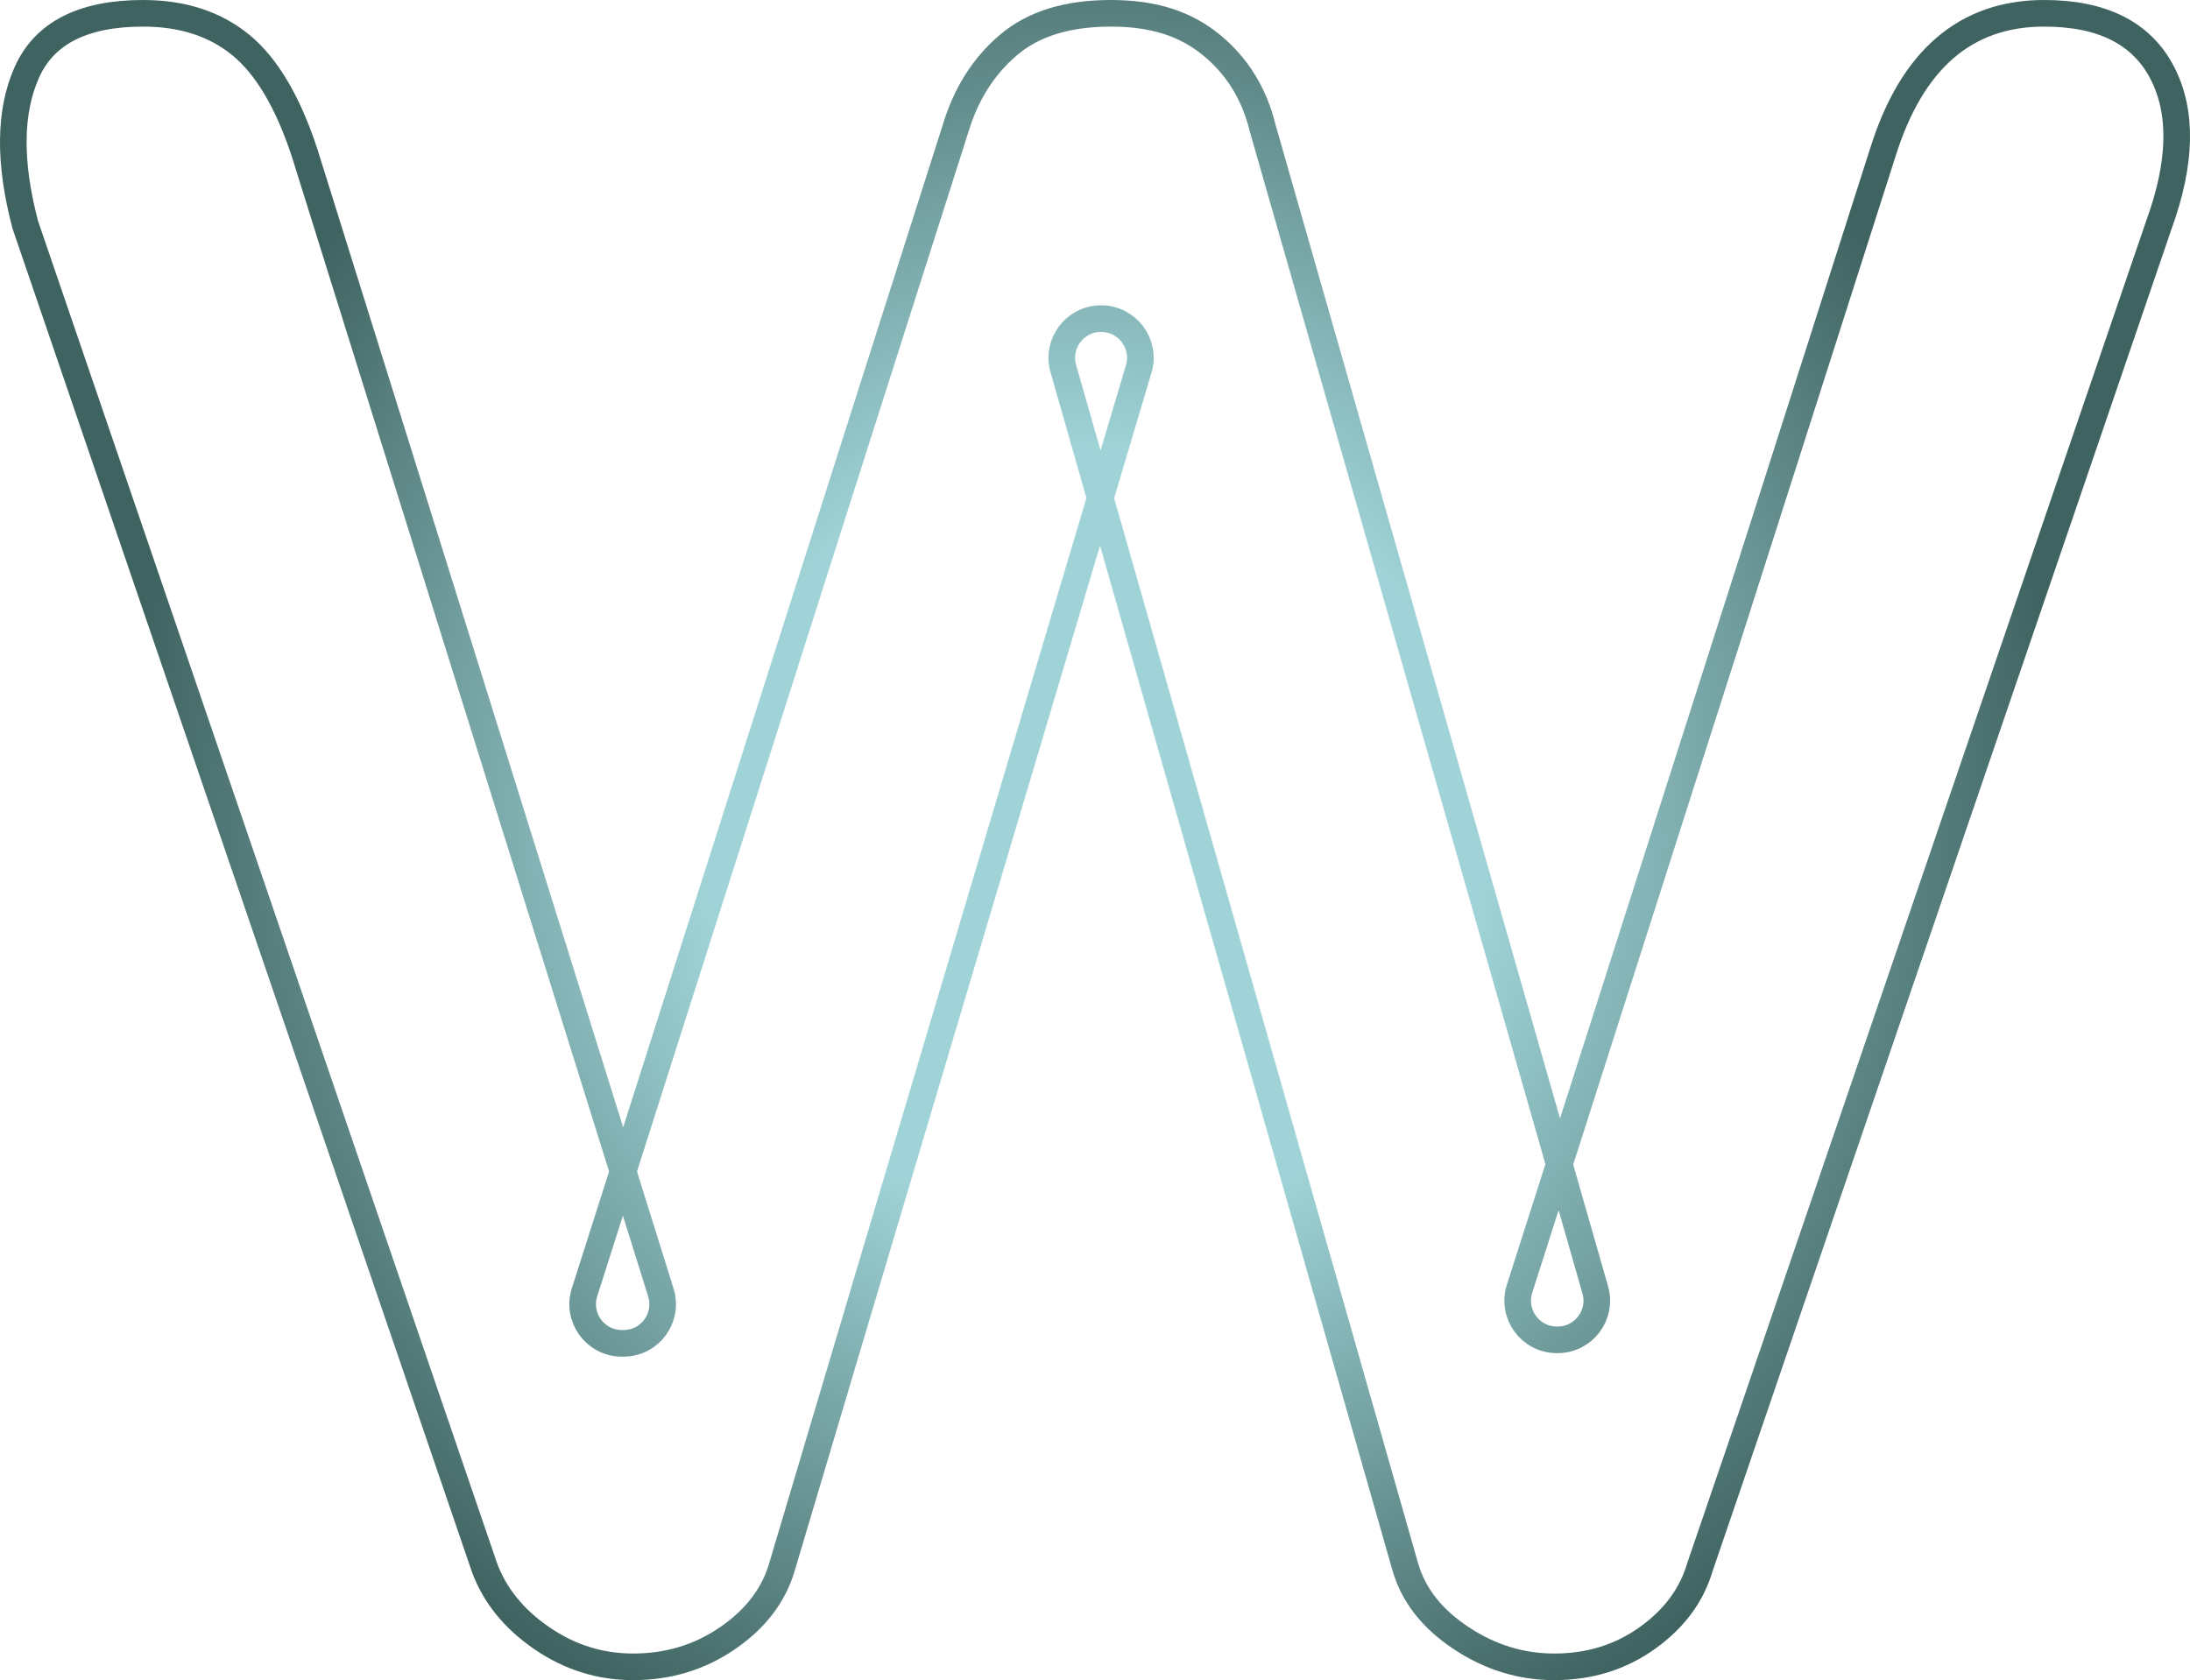 <?xml version="1.0" encoding="UTF-8"?>
<svg id="Lag_1_kopi" data-name="Lag 1 kopi" xmlns="http://www.w3.org/2000/svg" xmlns:xlink="http://www.w3.org/1999/xlink" viewBox="0 0 411.57 315.78">
  <defs>
    <style>
      .cls-1 {
        fill: none;
        stroke: url(#Ikke-navngivet_forløb_3);
        stroke-miterlimit: 10;
        stroke-width: 5px;
      }
    </style>
    <radialGradient id="Ikke-navngivet_forløb_3" data-name="Ikke-navngivet forløb 3" cx="205.78" cy="157.89" fx="205.78" fy="157.89" r="183.41" gradientUnits="userSpaceOnUse">
      <stop offset=".4" stop-color="#9fd3d7"/>
      <stop offset="1" stop-color="#3f6360"/>
    </radialGradient>
  </defs>
  <path class="cls-1" d="M118.99,313.28c-6.22,0-11.95-1.79-17.19-5.4-5.24-3.6-8.84-8.04-10.78-13.35L4.76,42.27c-3.11-11.74-3.01-21.31,.29-28.69C8.35,6.19,15.64,2.5,26.91,2.5c7.38,0,13.5,1.99,18.36,5.97,4.85,3.98,8.83,10.71,11.95,20.17L124.2,242.93c1.48,4.74-2.06,9.55-7.02,9.55h-.32c-4.98,0-8.52-4.85-7.01-9.59L179.6,24.09c1.94-6.44,5.24-11.65,9.91-15.62,4.66-3.98,11.07-5.97,19.23-5.97s14.08,1.99,18.94,5.97c4.85,3.98,8.06,9.19,9.62,15.62l62.5,218.35c1.35,4.7-2.18,9.38-7.07,9.38h-.15c-4.98,0-8.53-4.85-7.01-9.6L353.85,28.63c5.44-17.42,15.54-26.13,30.31-26.13,10.87,0,18.26,3.69,22.14,11.08,3.88,7.39,3.69,16.96-.58,28.69l-86.25,252.26c-1.56,5.31-4.86,9.75-9.91,13.35-5.05,3.61-10.88,5.4-17.48,5.4-6.22,0-12.05-1.79-17.48-5.4-5.45-3.6-8.94-8.04-10.49-13.35L199.83,69.27c-1.34-4.7,2.19-9.38,7.07-9.38h.05c4.92,0,8.46,4.74,7.05,9.46l-67.05,225.18c-1.56,5.31-4.95,9.75-10.2,13.35-5.24,3.61-11.17,5.4-17.77,5.4Z"/>
</svg>